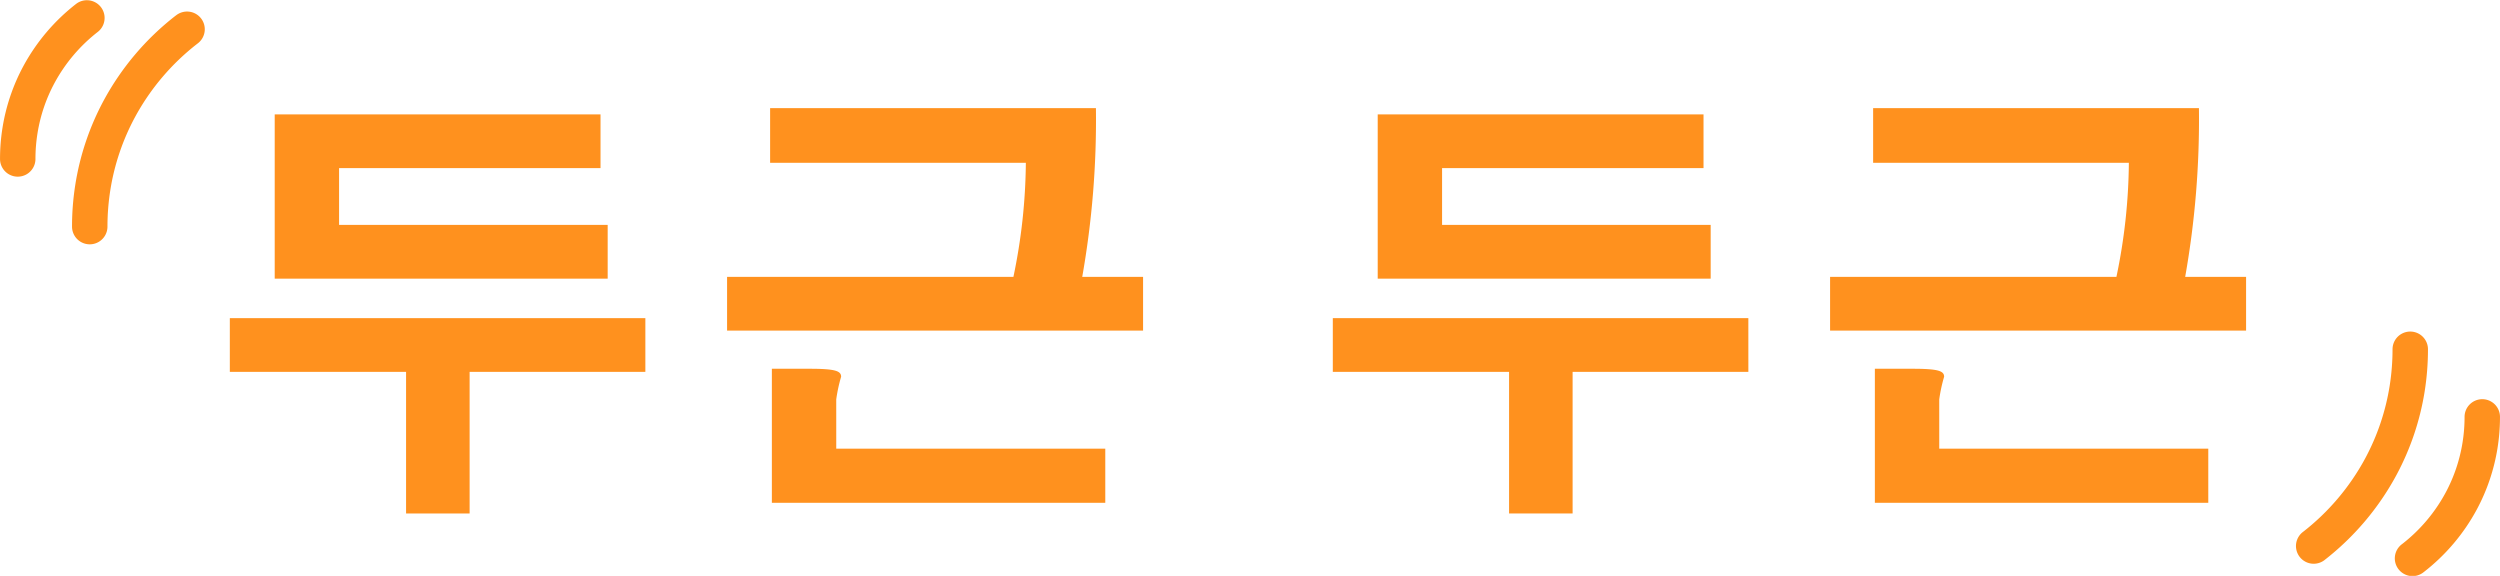 <svg xmlns="http://www.w3.org/2000/svg" width="184.923" height="42.596" viewBox="0 0 184.923 42.596">
  <g id="グループ_55" data-name="グループ 55" transform="translate(-1164 -279)">
    <g id="グループ_43" data-name="グループ 43">
      <path id="パス_20" data-name="パス 20" d="M1172.246,168.452a19.944,19.944,0,0,0-5.343,6.3,19.567,19.567,0,0,0-2.088,6.179,19.9,19.9,0,0,0-.248,3.136,1.31,1.31,0,0,0,2.621,0,17.412,17.412,0,0,1,.215-2.722,16.931,16.931,0,0,1,1.809-5.352,17.272,17.272,0,0,1,4.635-5.463,1.311,1.311,0,1,0-1.6-2.076Z" transform="translate(4.761 111.695)" fill="#ff911e"/>
      <path id="パス_21" data-name="パス 21" d="M1166.488,169.653a1.31,1.31,0,0,0-1.6-2.074,14.668,14.668,0,0,0-3.928,4.63,14.375,14.375,0,0,0-1.536,4.547,14.66,14.66,0,0,0-.183,2.306,1.31,1.31,0,1,0,2.621,0,11.925,11.925,0,0,1,.15-1.892,11.735,11.735,0,0,1,1.256-3.719A12.027,12.027,0,0,1,1166.488,169.653Z" transform="translate(4.761 111.695)" fill="#ff911e"/>
    </g>
    <g id="グループ_42" data-name="グループ 42">
      <path id="パス_22" data-name="パス 22" d="M1338.586,196.277a19.9,19.9,0,0,0,.248-3.136,1.31,1.31,0,0,0-2.621,0,17.413,17.413,0,0,1-.215,2.722,16.932,16.932,0,0,1-1.809,5.352,17.262,17.262,0,0,1-4.636,5.463,1.311,1.311,0,0,0,1.6,2.076,19.944,19.944,0,0,0,5.343-6.3A19.567,19.567,0,0,0,1338.586,196.277Z" transform="translate(4.761 111.695)" fill="#ff911e"/>
      <path id="パス_23" data-name="パス 23" d="M1342.851,196.833a1.311,1.311,0,0,0-1.31,1.311,11.934,11.934,0,0,1-.15,1.892,11.735,11.735,0,0,1-1.256,3.719,12.04,12.04,0,0,1-3.222,3.8,1.31,1.31,0,1,0,1.6,2.074,14.658,14.658,0,0,0,3.929-4.63,14.375,14.375,0,0,0,1.536-4.547,14.66,14.66,0,0,0,.183-2.306A1.311,1.311,0,0,0,1342.851,196.833Z" transform="translate(4.761 111.695)" fill="#ff911e"/>
    </g>
    <g id="グループ_41" data-name="グループ 41" transform="translate(0 -1)">
      <g id="グループ_40" data-name="グループ 40">
        <g id="グループ_39" data-name="グループ 39">
          <path id="パス_56" data-name="パス 56" d="M-583.95,512v-3.973h-24.1v12.15h24.629V516.2h-19.868V512Z" transform="translate(1792.37 -219.565)" fill="#ff911e"/>
          <path id="パス_57" data-name="パス 57" d="M-598.387,537.791h4.7V527.315h13v-3.973h-30.737v3.973h13.037Z" transform="translate(1792.424 -219.809)" fill="#ff911e"/>
        </g>
        <g id="グループ_38" data-name="グループ 38">
          <path id="パス_58" data-name="パス 58" d="M-565.919,529.412a11.448,11.448,0,0,1,.361-1.675c0-.427-.427-.591-2.332-.591h-2.791v9.917h24.663v-4.006h-19.9Z" transform="translate(1791.775 -219.869)" fill="#ff911e"/>
          <path id="パス_59" data-name="パス 59" d="M-546.763,507.557h-24.1v4.04h18.916a42.494,42.494,0,0,1-.92,8.44h-21.18v3.973h30.771v-3.973h-4.5A66.728,66.728,0,0,0-546.763,507.557Z" transform="translate(1791.828 -219.557)" fill="#ff911e"/>
        </g>
      </g>
      <g id="グループ_37" data-name="グループ 37" transform="translate(-3)">
        <g id="グループ_36" data-name="グループ 36">
          <path id="パス_60" data-name="パス 60" d="M-494.73,523.342h-30.737v3.973h13.038v10.476h4.7V527.315h13Z" transform="translate(1791.054 -219.809)" fill="#ff911e"/>
          <path id="パス_61" data-name="パス 61" d="M-497.992,512v-3.973h-24.1v12.15h24.629V516.2h-19.868V512Z" transform="translate(1791 -219.565)" fill="#ff911e"/>
        </g>
        <g id="グループ_35" data-name="グループ 35">
          <path id="パス_62" data-name="パス 62" d="M-479.96,529.412a11.45,11.45,0,0,1,.361-1.675c0-.427-.427-.591-2.332-.591h-2.791v9.917h24.663v-4.006h-19.9Z" transform="translate(1790.404 -219.869)" fill="#ff911e"/>
          <path id="パス_63" data-name="パス 63" d="M-461.822,520.037a66.726,66.726,0,0,0,1.018-12.48h-24.1v4.04h18.916a42.5,42.5,0,0,1-.92,8.44h-21.18v3.973h30.771v-3.973Z" transform="translate(1790.458 -219.557)" fill="#ff911e"/>
        </g>
      </g>
    </g>
  </g>
</svg>
